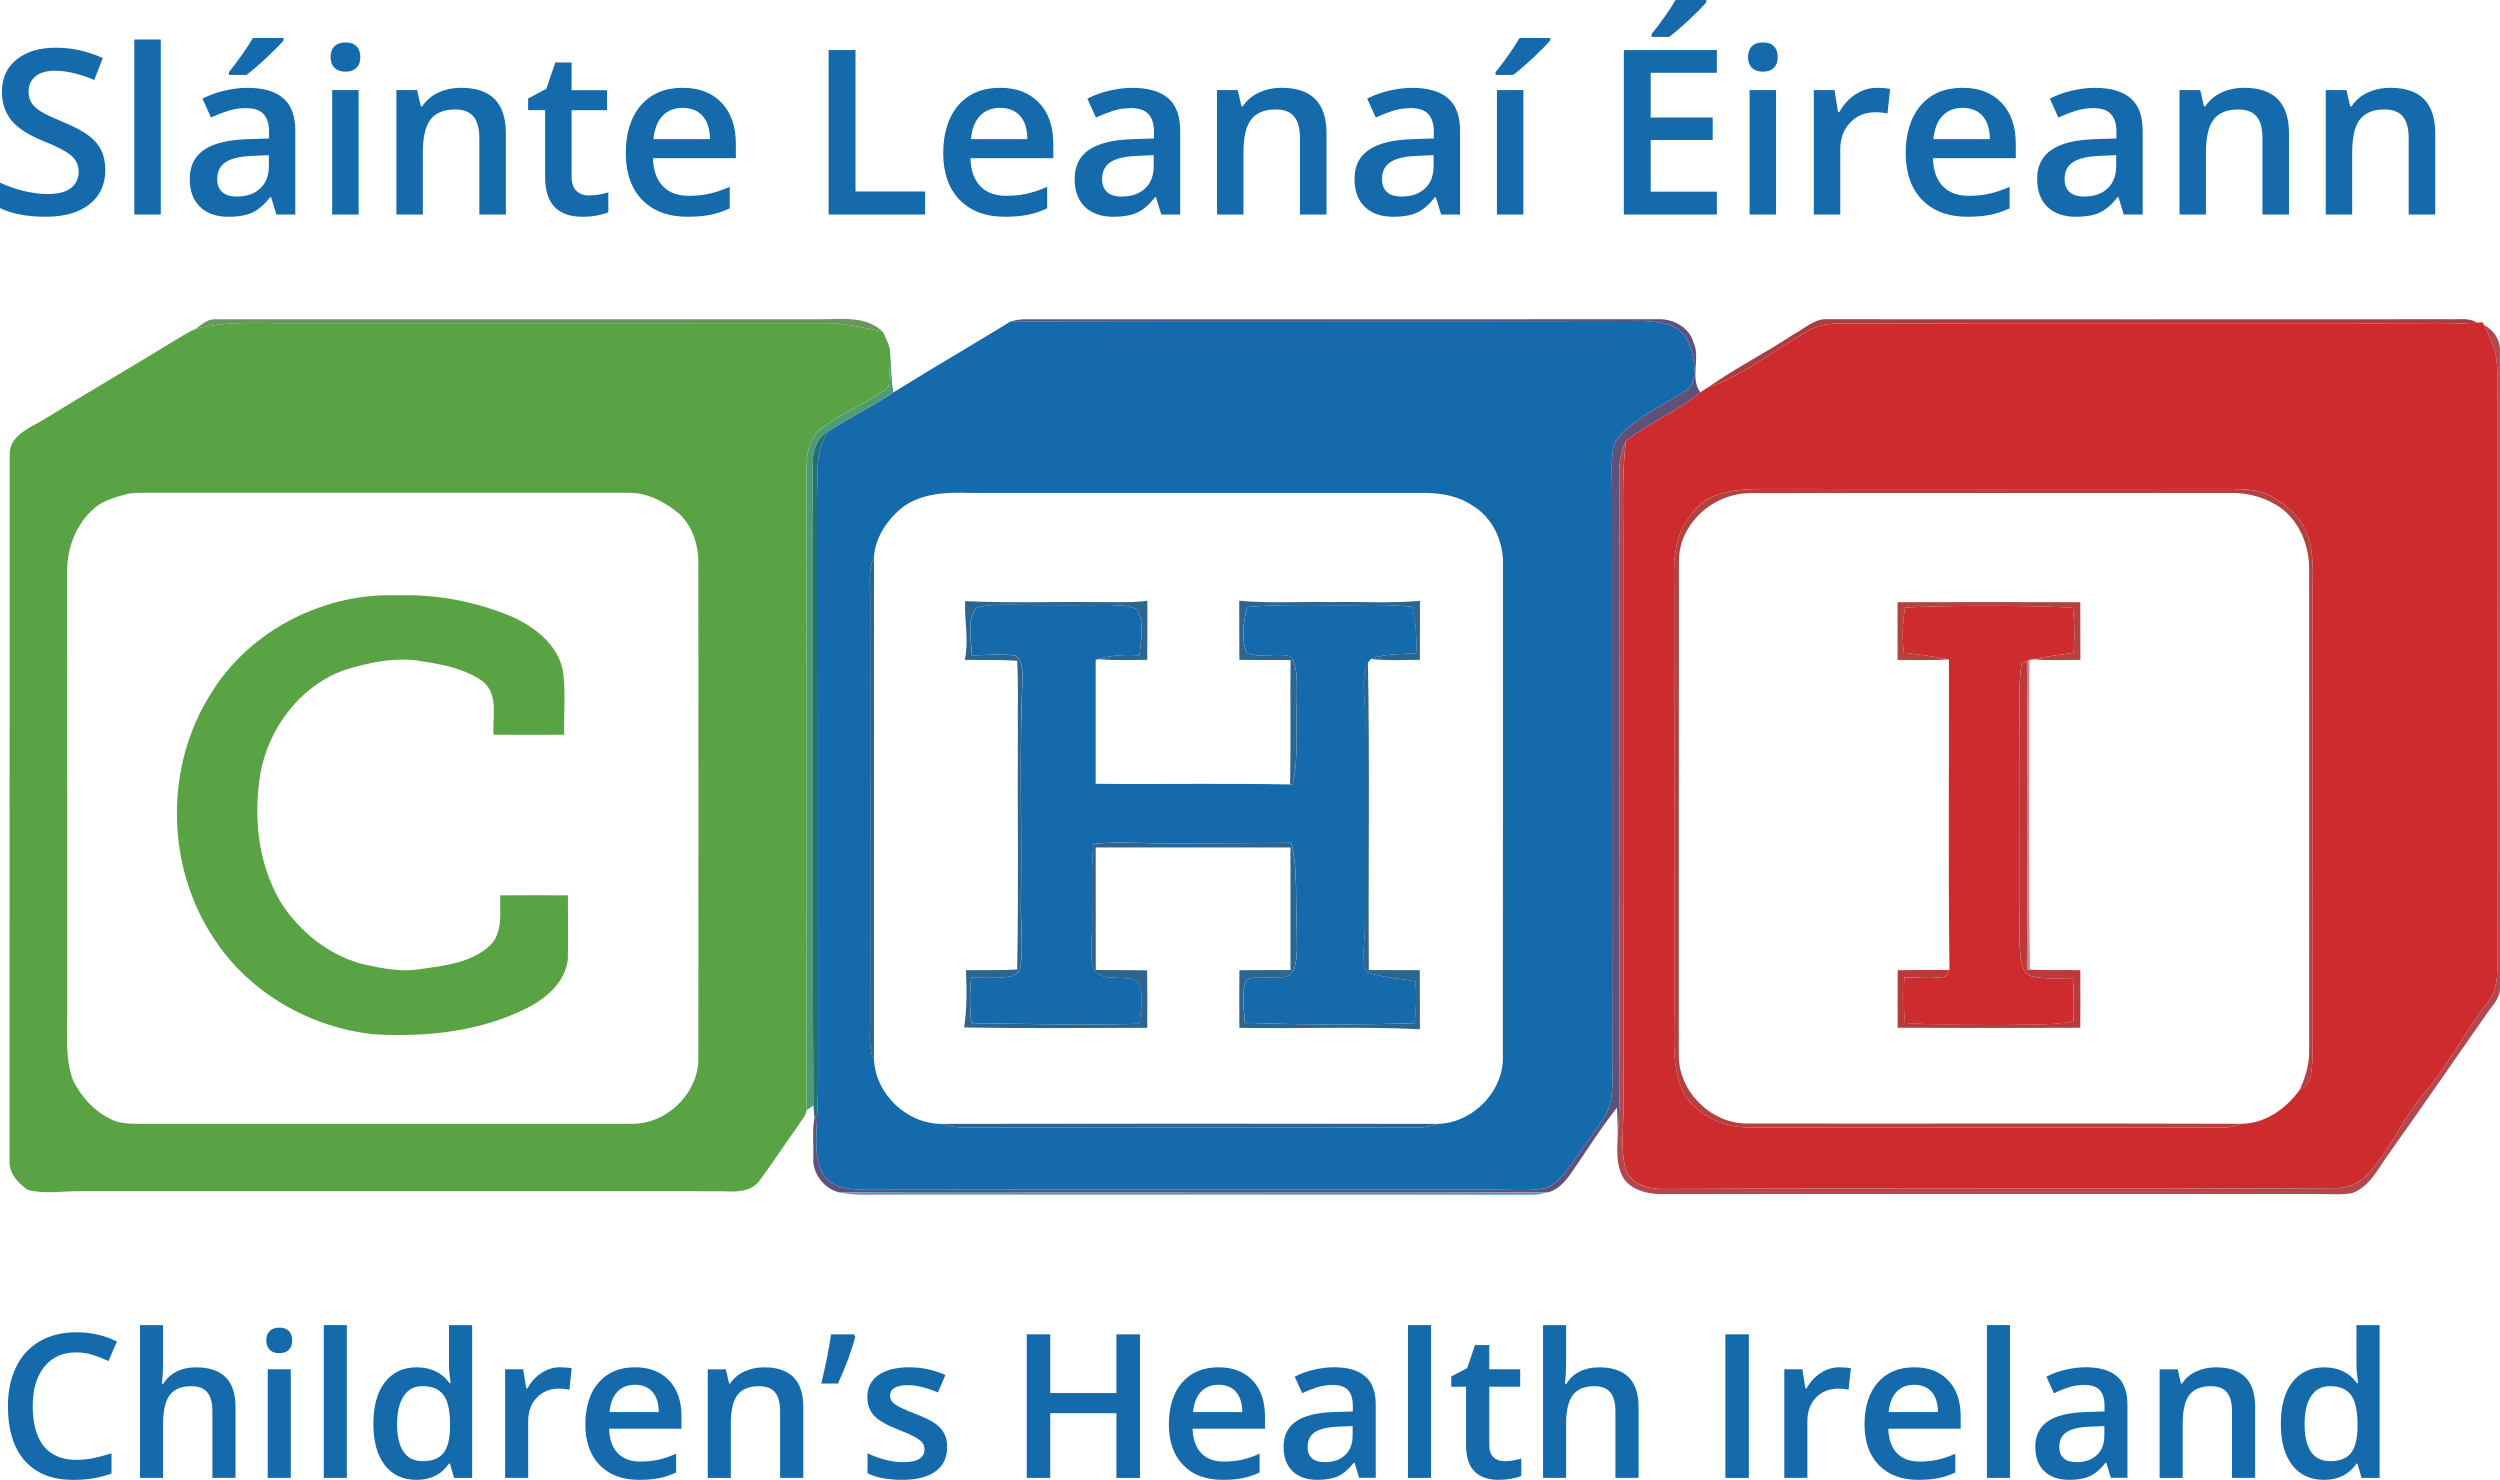 <svg xmlns="http://www.w3.org/2000/svg" id="Layer_2" data-name="Layer 2" viewBox="0 0 731.7 433.13"><defs><style> .cls-1 { fill: #2c6590; } .cls-2 { fill: #6894b1; } .cls-3 { fill: #a83e42; } .cls-4 { fill: #156aab; } .cls-5 { fill: #207077; } .cls-6 { fill: #b4413e; } .cls-7 { fill: #59a344; } .cls-8 { fill: #b44040; } .cls-9 { fill: #e07877; } .cls-10 { fill: #60517a; } .cls-11 { fill: #b4474d; } .cls-12 { fill: #b93a3b; } .cls-13 { fill: #4f9c72; } .cls-14 { fill: #68975b; } .cls-15 { fill: #ce2b2e; } </style></defs><g id="Layer_1-2" data-name="Layer 1"><path class="cls-4" d="M22.27,395.82c-3.95,0-7.05,1.4-9.31,4.2-2.26,2.8-3.39,6.66-3.39,11.58s1.09,9.05,3.26,11.7c2.17,2.64,5.32,3.97,9.44,3.97,1.78,0,3.51-.18,5.17-.53s3.4-.81,5.2-1.37v5.89c-3.3,1.25-7.03,1.87-11.21,1.87-6.15,0-10.87-1.86-14.17-5.59-3.3-3.73-4.94-9.06-4.94-15.99,0-4.37.8-8.19,2.4-11.47,1.6-3.28,3.91-5.79,6.94-7.53s6.58-2.62,10.66-2.62c4.29,0,8.26.9,11.9,2.7l-2.47,5.72c-1.42-.67-2.92-1.26-4.5-1.77-1.58-.51-3.24-.76-4.99-.76h.01Z"></path><path class="cls-4" d="M68.94,432.55h-6.78v-19.54c0-2.45-.49-4.28-1.48-5.49-.99-1.21-2.55-1.81-4.7-1.81-2.84,0-4.92.85-6.25,2.54-1.33,1.7-2,4.54-2,8.52v15.78h-6.75v-44.72h6.75v11.35c0,1.82-.12,3.77-.35,5.83h.43c.92-1.53,2.2-2.72,3.84-3.56s3.55-1.26,5.73-1.26c7.7,0,11.55,3.88,11.55,11.64v20.72h0Z"></path><path class="cls-4" d="M77.94,392.34c0-1.21.33-2.14.99-2.79.66-.65,1.6-.98,2.83-.98s2.11.33,2.77.98c.66.65.99,1.58.99,2.79s-.33,2.06-.99,2.72-1.59.99-2.77.99-2.17-.33-2.83-.99-.99-1.57-.99-2.72ZM85.1,432.55h-6.75v-31.79h6.75v31.79Z"></path><path class="cls-4" d="M101.51,432.55h-6.75v-44.72h6.75v44.72Z"></path><path class="cls-4" d="M121.89,433.12c-3.97,0-7.06-1.44-9.28-4.31s-3.33-6.91-3.33-12.1,1.13-9.27,3.38-12.17,5.37-4.35,9.36-4.35,7.36,1.54,9.54,4.63h.34c-.33-2.28-.49-4.08-.49-5.4v-11.58h6.78v44.72h-5.29l-1.18-4.17h-.32c-2.17,3.16-5.34,4.74-9.51,4.74h0ZM123.7,427.66c2.78,0,4.8-.78,6.06-2.34,1.26-1.56,1.92-4.1,1.95-7.6v-.95c0-4-.65-6.85-1.95-8.54s-3.34-2.53-6.12-2.53c-2.38,0-4.21.96-5.49,2.89-1.28,1.93-1.93,4.67-1.93,8.23s.62,6.21,1.87,8.06,3.11,2.77,5.6,2.77h0Z"></path><path class="cls-4" d="M163.96,400.18c1.36,0,2.48.1,3.36.29l-.66,6.29c-.96-.23-1.95-.34-2.99-.34-2.7,0-4.89.88-6.57,2.64-1.68,1.76-2.51,4.05-2.51,6.87v16.61h-6.75v-31.79h5.29l.89,5.6h.34c1.05-1.9,2.43-3.4,4.12-4.51s3.52-1.67,5.48-1.67h0Z"></path><path class="cls-4" d="M187.1,433.12c-4.94,0-8.81-1.44-11.6-4.33-2.79-2.88-4.18-6.85-4.18-11.91s1.29-9.27,3.88-12.24c2.59-2.97,6.14-4.46,10.66-4.46,4.2,0,7.51,1.27,9.94,3.82,2.43,2.55,3.65,6.05,3.65,10.52v3.65h-21.18c.1,3.09.93,5.46,2.5,7.11,1.57,1.66,3.78,2.49,6.64,2.49,1.88,0,3.63-.18,5.25-.53s3.36-.94,5.22-1.77v5.49c-1.65.79-3.31,1.34-5,1.67-1.69.33-3.61.49-5.78.49h0ZM185.86,405.3c-2.15,0-3.87.68-5.16,2.04s-2.06,3.34-2.31,5.95h14.43c-.04-2.62-.67-4.61-1.9-5.96s-2.91-2.03-5.06-2.03h0Z"></path><path class="cls-4" d="M235.1,432.55h-6.78v-19.54c0-2.45-.49-4.28-1.48-5.49-.99-1.21-2.55-1.81-4.7-1.81-2.85,0-4.94.84-6.27,2.53-1.32,1.69-1.98,4.51-1.98,8.48v15.84h-6.75v-31.79h5.29l.95,4.17h.35c.96-1.51,2.32-2.68,4.08-3.51,1.76-.82,3.72-1.24,5.86-1.24,7.63,0,11.44,3.88,11.44,11.64v20.72h-.01Z"></path><path class="cls-4" d="M249.9,390.53l.43.63c-1.02,4-2.7,8.59-5.06,13.77h-4.89c1.32-5.54,2.28-10.34,2.87-14.4h6.65Z"></path><path class="cls-4" d="M277.21,423.49c0,3.1-1.13,5.49-3.39,7.14-2.26,1.66-5.5,2.49-9.71,2.49s-7.64-.64-10.2-1.93v-5.83c3.74,1.72,7.21,2.59,10.43,2.59,4.16,0,6.24-1.25,6.24-3.77,0-.8-.23-1.47-.69-2.01s-1.22-1.09-2.27-1.67c-1.05-.57-2.52-1.23-4.4-1.95-3.66-1.42-6.14-2.84-7.43-4.25s-1.94-3.26-1.94-5.52c0-2.72,1.1-4.83,3.29-6.34,2.19-1.5,5.18-2.26,8.95-2.26s7.27.76,10.61,2.27l-2.18,5.09c-3.43-1.42-6.31-2.13-8.65-2.13-3.56,0-5.35,1.02-5.35,3.05,0,1,.46,1.84,1.39,2.53.93.69,2.96,1.64,6.08,2.85,2.62,1.02,4.53,1.95,5.72,2.79s2.07,1.82,2.64,2.92c.58,1.1.86,2.42.86,3.95h0Z"></path><path class="cls-4" d="M333.65,432.55h-6.9v-18.94h-19.37v18.94h-6.87v-42.02h6.87v17.19h19.37v-17.19h6.9v42.02Z"></path><path class="cls-4" d="M357.88,433.12c-4.94,0-8.81-1.44-11.6-4.33-2.79-2.88-4.18-6.85-4.18-11.91s1.29-9.27,3.88-12.24,6.14-4.46,10.66-4.46c4.2,0,7.51,1.27,9.94,3.82,2.43,2.55,3.65,6.05,3.65,10.52v3.65h-21.18c.1,3.09.93,5.46,2.5,7.11,1.57,1.66,3.78,2.49,6.64,2.49,1.88,0,3.63-.18,5.25-.53s3.36-.94,5.22-1.77v5.49c-1.65.79-3.32,1.34-5,1.67-1.69.33-3.61.49-5.78.49h0ZM356.65,405.3c-2.15,0-3.87.68-5.16,2.04s-2.06,3.34-2.31,5.95h14.43c-.04-2.62-.67-4.61-1.9-5.96-1.23-1.35-2.91-2.03-5.06-2.03h0Z"></path><path class="cls-4" d="M397.81,432.55l-1.35-4.43h-.23c-1.53,1.94-3.08,3.25-4.63,3.95s-3.54,1.05-5.98,1.05c-3.12,0-5.56-.84-7.31-2.53s-2.63-4.07-2.63-7.16c0-3.28,1.22-5.75,3.65-7.42s6.14-2.58,11.12-2.73l5.49-.17v-1.7c0-2.03-.47-3.55-1.42-4.56s-2.42-1.51-4.41-1.51c-1.63,0-3.19.24-4.68.72s-2.93,1.04-4.31,1.7l-2.18-4.83c1.72-.9,3.61-1.59,5.66-2.06,2.05-.47,3.98-.7,5.81-.7,4.04,0,7.09.88,9.15,2.64s3.09,4.53,3.09,8.31v21.41h-4.83v.02ZM387.75,427.95c2.45,0,4.42-.68,5.91-2.05s2.23-3.29,2.23-5.76v-2.76l-4.08.17c-3.18.11-5.5.65-6.94,1.59s-2.17,2.4-2.17,4.35c0,1.42.42,2.51,1.26,3.29s2.11,1.16,3.79,1.16h0Z"></path><path class="cls-4" d="M418.82,432.55h-6.75v-44.72h6.75v44.72Z"></path><path class="cls-4" d="M440.31,427.66c1.65,0,3.3-.26,4.94-.78v5.09c-.75.33-1.71.6-2.89.82-1.18.22-2.4.33-3.67.33-6.4,0-9.6-3.37-9.6-10.12v-17.13h-4.34v-2.99l4.66-2.47,2.3-6.73h4.17v7.07h9.05v5.12h-9.05v17.01c0,1.63.41,2.83,1.22,3.61s1.88,1.16,3.2,1.16h.01Z"></path><path class="cls-4" d="M479.58,432.55h-6.78v-19.54c0-2.45-.49-4.28-1.48-5.49-.99-1.21-2.55-1.81-4.7-1.81-2.84,0-4.92.85-6.25,2.54-1.33,1.7-2,4.54-2,8.52v15.78h-6.75v-44.72h6.75v11.35c0,1.82-.12,3.77-.34,5.83h.43c.92-1.53,2.2-2.72,3.84-3.56,1.64-.84,3.55-1.26,5.73-1.26,7.7,0,11.55,3.88,11.55,11.64v20.72h0Z"></path><path class="cls-4" d="M504.98,432.55v-42.02h6.87v42.02h-6.87Z"></path><path class="cls-4" d="M538.35,400.18c1.36,0,2.48.1,3.36.29l-.66,6.29c-.96-.23-1.95-.34-2.99-.34-2.7,0-4.89.88-6.57,2.64s-2.51,4.05-2.51,6.87v16.61h-6.75v-31.79h5.29l.89,5.6h.34c1.05-1.9,2.43-3.4,4.12-4.51,1.7-1.11,3.52-1.67,5.48-1.67h0Z"></path><path class="cls-4" d="M561.49,433.12c-4.94,0-8.81-1.44-11.6-4.33s-4.18-6.85-4.18-11.91,1.29-9.27,3.88-12.24,6.14-4.46,10.66-4.46c4.2,0,7.51,1.27,9.95,3.82,2.43,2.55,3.65,6.05,3.65,10.52v3.65h-21.18c.1,3.09.93,5.46,2.5,7.11s3.78,2.49,6.64,2.49c1.88,0,3.63-.18,5.25-.53s3.36-.94,5.22-1.77v5.49c-1.65.79-3.32,1.34-5,1.67-1.69.33-3.61.49-5.78.49h-.01ZM560.25,405.3c-2.15,0-3.87.68-5.16,2.04-1.29,1.36-2.06,3.34-2.31,5.95h14.43c-.04-2.62-.67-4.61-1.9-5.96s-2.91-2.03-5.06-2.03h0Z"></path><path class="cls-4" d="M588.28,432.55h-6.75v-44.72h6.75v44.72Z"></path><path class="cls-4" d="M617.82,432.55l-1.35-4.43h-.23c-1.53,1.94-3.08,3.25-4.63,3.95s-3.54,1.05-5.98,1.05c-3.12,0-5.56-.84-7.31-2.53s-2.63-4.07-2.63-7.16c0-3.28,1.22-5.75,3.65-7.42,2.43-1.67,6.14-2.58,11.12-2.73l5.49-.17v-1.7c0-2.03-.47-3.55-1.42-4.56s-2.42-1.51-4.41-1.51c-1.63,0-3.19.24-4.68.72s-2.93,1.04-4.31,1.7l-2.18-4.83c1.72-.9,3.61-1.59,5.66-2.06s3.98-.7,5.81-.7c4.04,0,7.09.88,9.15,2.64s3.09,4.53,3.09,8.31v21.41h-4.83v.02ZM607.76,427.95c2.45,0,4.42-.68,5.91-2.05s2.23-3.29,2.23-5.76v-2.76l-4.08.17c-3.18.11-5.5.65-6.94,1.59s-2.17,2.4-2.17,4.35c0,1.42.42,2.51,1.26,3.29s2.11,1.16,3.79,1.16h0Z"></path><path class="cls-4" d="M660.04,432.55h-6.78v-19.54c0-2.45-.49-4.28-1.48-5.49s-2.55-1.81-4.7-1.81c-2.86,0-4.94.84-6.27,2.53-1.32,1.69-1.98,4.51-1.98,8.48v15.84h-6.75v-31.79h5.29l.95,4.17h.34c.96-1.51,2.32-2.68,4.08-3.51,1.76-.82,3.72-1.24,5.86-1.24,7.63,0,11.44,3.88,11.44,11.64v20.72h0Z"></path><path class="cls-4" d="M680.16,433.12c-3.97,0-7.06-1.44-9.28-4.31s-3.33-6.91-3.33-12.1,1.12-9.27,3.38-12.17,5.37-4.35,9.36-4.35,7.36,1.54,9.54,4.63h.35c-.33-2.28-.49-4.08-.49-5.4v-11.58h6.78v44.72h-5.29l-1.18-4.17h-.32c-2.17,3.16-5.34,4.74-9.51,4.74h0ZM681.98,427.66c2.78,0,4.8-.78,6.06-2.34s1.92-4.1,1.95-7.6v-.95c0-4-.65-6.85-1.95-8.54s-3.34-2.53-6.12-2.53c-2.38,0-4.21.96-5.49,2.89-1.28,1.93-1.93,4.67-1.93,8.23s.62,6.21,1.87,8.06,3.11,2.77,5.61,2.77h0Z"></path><path class="cls-14" d="M57.35,96.23c1.78-1.44,3.74-3.06,6.19-2.79,58.51.02,117.02,0,175.54,0,6.58.13,14.03-1.33,19.31,3.65-5.37-1.11-10.76-2.47-16.27-2.52-53.53.05-107.06.02-160.59.02-8.08-.13-16.27-.38-24.18,1.64Z"></path><path class="cls-10" d="M295.82,94.06c1.31-.35,2.65-.61,4.02-.62,61.87,0,123.74.04,185.61-.02,4.3-.1,8.88,2.36,10.17,6.67,2.2,4.63-1.12,10.58,2.04,14.72-6.64,5.68-14.98,8.81-21.79,14.27-1.22,2.55-1.89,5.34-1.92,8.18.12,53.21.03,106.4.06,159.61-.2,11.73.5,23.47-.51,35.18-.1-2.63-.11-5.25-.23-7.88-4.98,6.26-9.17,13.1-13.75,19.65-1.71,2.29-3.81,4.7-6.77,5.19-54.93-.29-109.88-.04-164.81-.13-14.05.05-28.1-.1-42.14.14-4.51-.94-8.13-5.57-7.75-10.21.13-3.88-.38-7.83.34-11.65l.76-.81c-.05,5.79-1.2,12.11,1.82,17.39,2.48,4.04,7.78,4.33,12.03,4.49,61.16-.11,122.34-.02,183.51-.05,5.24-.1,10.59.6,15.77-.45,3.8-1.27,6.05-4.9,8.35-7.94,2.77-4.15,5.78-8.14,8.57-12.28,3.57-5.18,2.55-11.77,2.67-17.68-.11-54.84,0-109.69-.06-164.53.03-4.56-.38-9.15.26-13.68.53-3.65,3.77-5.94,6.46-8.04,4.62-3.58,10.01-5.92,14.81-9.19,3.02-1.85,2.66-5.87,2.36-8.91-.61-3.99-2.33-8.56-6.42-10.11-5.39-1.97-11.25-1.32-16.87-1.4-58.86.11-117.73-.06-176.59.09h0Z"></path><path class="cls-3" d="M524.74,97.99c3.34-1.74,6.36-4.91,10.42-4.56,60.52.03,121.03.04,181.55,0,2.74.14,5.8-.56,8.28.99-9.06.7-18.15.23-27.22.32-53.21-.04-106.41.1-159.62-.07-2.98.04-5.99.53-8.62,1.99-9.9,5.44-18.7,13.03-29.53,16.65,7.92-5.6,16.65-9.95,24.74-15.33h0Z"></path><path class="cls-7" d="M57.35,96.23c7.91-2.01,16.1-1.76,24.18-1.64,53.53,0,107.06.03,160.59-.02,5.51.05,10.9,1.42,16.27,2.52.88,2.03,2.13,4.04,2.14,6.34,0,3.26-.24,6.51-.43,9.77-6.17,4.84-13.73,7.47-19.84,12.34-3.63,2.73-4.21,7.5-4.21,11.73.08,62.54.07,125.09,0,187.63-.12,1.74-1.57,3.01-2.39,4.47-3.91,5.41-7.54,11.02-11.49,16.38-3.24,3.93-8.55,2.8-13,2.9-61.82-.03-123.65.02-185.46-.02-5.18-.08-10.42.96-15.53-.36-2.82-1.92-5.62-4.84-5.38-8.52.06-68.82-.03-137.66.04-206.48-.28-5.56,5.53-7.93,9.56-10.23,13-7.99,26.16-15.72,39.2-23.65,1.88-1.11,3.72-2.35,5.75-3.18v.02ZM37,144.63c-2.74.73-5.51,1.55-7.97,3.01-6.19,4.36-9.46,12.11-9.37,19.56.04,43.22,0,86.44.02,129.67.04,6.44-.62,13.11,1.68,19.28,2.38,4.95,6.38,9.22,11.39,11.57,3.42,1.55,7.25,1.14,10.9,1.2,47.21-.02,94.43,0,141.63,0,10.37-.08,19.72-9.64,19.11-20.07.04-47.86.04-95.73,0-143.59.17-5.33-1.54-10.98-5.43-14.75-4.11-3.43-9.17-6.28-14.67-6.27-47.89.02-95.79,0-143.68,0-1.22,0-2.41.13-3.6.39h-.01Z"></path><path class="cls-7" d="M62.01,202.55c11.34-18.24,33.09-29.16,54.42-28.3,11.22-.39,22.51,1.76,32.88,6.02,7.01,3.04,14.06,8.31,15.48,16.3.83,6.11.16,12.31.36,18.47-6.91.04-13.82.04-20.72,0-.36-5.26,1.62-11.94-3.25-15.7-5.03-3.55-11.31-4.81-17.29-5.73-7.84-1.48-15.84.21-23.32,2.58-12.96,4.78-22.14,17.15-24.43,30.58-2.01,12.68-.58,26.27,6.11,37.45,5.68,8.77,14.48,15.76,24.76,18.17,5.26,1.09,10.69,2.17,16.06,1.23,6.99-1,14.75-1.78,20.19-6.78,4.1-3.75,2.99-9.82,3.15-14.79,6.6-.04,13.2-.06,19.81,0-.04,6.27.16,12.55-.03,18.83-.77,6.27-5.82,10.89-11.12,13.73-13.95,7.31-30.09,8.97-45.61,8.11-18.6-1.96-36.45-12.1-46.73-27.86-14.28-21.21-14.66-50.81-.73-72.29v-.02Z"></path><path class="cls-4" d="M261.49,114.85c11.35-7.08,22.94-13.77,34.33-20.79,58.86-.15,117.73.02,176.59-.09,5.62.08,11.48-.58,16.87,1.4,4.09,1.56,5.81,6.12,6.42,10.11.3,3.04.66,7.06-2.36,8.91-4.8,3.27-10.19,5.61-14.81,9.19-2.69,2.09-5.93,4.39-6.46,8.04-.64,4.53-.23,9.12-.26,13.68.07,54.84-.05,109.69.06,164.53-.12,5.91.9,12.5-2.67,17.68-2.78,4.15-5.79,8.14-8.57,12.28-2.29,3.04-4.55,6.67-8.35,7.94-5.19,1.05-10.53.35-15.77.45-61.17.03-122.35-.06-183.51.05-4.25-.16-9.54-.45-12.03-4.49-3.02-5.28-1.87-11.6-1.82-17.39.42-6.83.26-13.67.29-20.51-.03-53.18.02-106.37-.03-159.54.07-6.81-1.27-14.51,3.33-20.26,6.14-3.9,12.67-7.16,18.75-11.19h0ZM264.73,148.03c-4.68,3.58-8.52,8.91-8.92,14.92-1.91,4.18-1.01,8.84-1.13,13.27,0,40.54.03,81.1,0,121.65.11,4.09-.73,8.44,1.12,12.27.48,10.18,9.74,18.88,19.9,18.8,1.71.48,3.44.96,5.23,1.04,44.9-.04,89.81-.07,134.71.02,1.78-.06,3.52-.56,5.23-1.06,10.27-.28,19.47-9.73,18.98-20.1.06-47.86.02-95.73.03-143.59.23-6.79-3.04-13.86-9.02-17.33-3.86-2.65-8.62-3.54-13.21-3.64-44.56,0-89.11.02-133.67,0-6.55-.23-13.6-.03-19.23,3.75h-.02Z"></path><path class="cls-4" d="M285.63,177.92c3.65-1.1,7.53-.88,11.3-.91,8.97.17,17.95.11,26.92.06,2.97.13,6.15-.12,8.9,1.23,2.39,4.08,1.08,9.04.75,13.48-4.04-.16-8.15-.14-12.04,1.14l-.78.21v36.27c18.97.21,37.95-.19,56.93.2h.76c1.8-8.37.86-16.98,1.22-25.47-.11-4.02.47-8.51-1.85-12.05-4.21-1.09-8.76.66-12.82-.97-1.82-4.3-.9-9.06.04-13.45,11.21-1,22.46-.36,33.68-.56,4.9-.12,9.8.05,14.69.46,1.03,4.47,1.4,9.06,1.17,13.64-4.44.31-9.04.02-13.27,1.66-.2.26-.62.78-.83,1.05-2.32,5.12-.66,10.83-.84,16.22-.08,20.27.07,40.55-.07,60.84.13,4.47-1.25,9.24.48,13.52,4.59,1.68,9.57,1.79,14.34,2.76.27,4.07.22,8.16-.31,12.21-16.52.51-33.09.49-49.61-.12-.27-3.87-1.04-7.9.1-11.7,1.08-2.18,3.99-1.27,5.94-1.5,2.74-.17,6.69.81,8.22-2.21,1.38-3.83.88-8.02.9-12.01-.44-8.43.41-16.96-1.58-25.25-11.06.02-22.12.22-33.17.14-8.25.26-16.51-.7-24.74.17-1.01,9.64.04,19.32-.6,28.98.07,2.94-.54,6.4,1.44,8.87,3.45,2.38,8.11.57,11.82,2.19,2.55,3.67,1.02,8.5.84,12.62-16.4.46-32.83.02-49.23-.19-.52-4.43-.54-8.9-.06-13.33,3.62,0,7.27.29,10.88-.24,1.73-.16,3.41-1.38,3.56-3.21.89-6.53-.12-13.15.12-19.72.27-21.68-.49-43.37.47-65.02-.05-2.13-.21-4.65-2.06-6.03-4.22-.67-8.52-.11-12.76-.1-.23-4.58-1.55-9.81,1.19-13.89h-.04Z"></path><path class="cls-15" d="M529.53,96.66c2.62-1.47,5.63-1.95,8.62-1.99,53.21.17,106.41.03,159.62.07,9.07-.09,18.16.38,27.22-.32.4-.03,1.19-.08,1.59-.1l.35.72c1.59,3.32,3.32,6.68,3.75,10.39.6,5.29.16,10.63.21,15.94v156.54c-.05,5.19.77,11.06-2.77,15.39-6.77,8.68-11.65,18.67-18.86,27.02-6.19,7.32-9.88,16.45-16.44,23.49-2.5,2.8-6.23,4.1-9.93,3.92-65.18.41-130.38-.03-195.56.25-4.44.17-9.74-1.1-11.46-5.71-1.74-5.99-.6-12.34-.74-18.49-.08-54.17-.03-108.35-.04-162.52.1-10.73-.5-21.49.78-32.18,6.81-5.45,15.15-8.59,21.79-14.27.59-.38,1.75-1.12,2.34-1.5,10.83-3.62,19.62-11.21,29.53-16.65h0ZM495.29,150.24c-5.46,5.95-5.51,14.4-5.3,21.99.08,41.55,0,83.09.03,124.64,0,7.84-.75,16.19,2.91,23.42,3.94,6.06,11.19,9.6,18.35,9.68,46.56.04,93.12-.09,139.68.06,1.79-.05,3.52-.6,5.23-1.12,6.85-.12,12.89-4.42,16.79-9.81,1.11-.9,2.68-1.57,3.05-3.09,1.18-4.63.66-9.45.74-14.17.05-41.88,0-83.75.03-125.63-.07-6.26.71-12.69-1.1-18.79-1.61-5.43-6.06-9.44-10.85-12.15-3.61-2.1-7.92-2.08-11.96-2.17-46.21.07-92.42.04-138.62,0-6.81.2-14.8.97-18.99,7.12v.02Z"></path><path class="cls-15" d="M557.57,177.79c16.35-.67,32.76-.64,49.11.04.49,4.39.57,8.82.22,13.23-4.07.56-8.14,1.08-12.16,1.91l-.78.19-.74.31c-.38.17-1.13.5-1.5.66-.47,2.63-.62,5.31-.65,7.99.16,20.28.04,40.56.08,60.85.07,5.91-.44,11.86.29,17.75.26,2.09,1.12,4.71,3.51,5.13,3.86.8,7.83.39,11.75.44.25,4.19.3,8.4.19,12.59-7.85,1.61-15.86.72-23.8.83-8.53,0-17.07.34-25.59-.3-.34-4.45-.38-8.91-.14-13.36,3.72.06,7.48.46,11.19-.06,1.19,0,1.59-1.23,2.02-2.1-.38-30.29-.09-60.59-.15-90.88-4.39-.87-8.8-1.48-13.24-1.97-.48-4.41-.34-8.85.38-13.23v-.02Z"></path><path class="cls-11" d="M726.92,95.04c2.71,1.43,4.83,4.17,4.75,7.34,0,62.18-.03,124.37.02,186.56.2,3.2-2.37,5.5-4.01,7.95-9.72,13.88-19.3,27.86-29.14,41.67-2.79,3.99-5.27,8.93-10.16,10.67-3.49.56-7.05.17-10.56.25h-192.45c-3.75-.17-7.92-1.32-10.15-4.56-2.34-3.87-1.92-8.56-1.73-12.86,1.01-11.71.31-23.45.51-35.18-.03-53.21.06-106.4-.06-159.61.03-2.83.71-5.62,1.92-8.18-1.28,10.69-.68,21.45-.78,32.18,0,54.17-.04,108.35.04,162.52.14,6.14-1.01,12.49.74,18.49,1.72,4.62,7.02,5.88,11.46,5.71,65.18-.28,130.38.16,195.56-.25,3.7.18,7.43-1.12,9.93-3.92,6.56-7.04,10.25-16.17,16.44-23.49,7.21-8.36,12.09-18.35,18.86-27.02,3.54-4.33,2.72-10.2,2.77-15.39-.02-52.18,0-104.36,0-156.54-.05-5.31.39-10.65-.21-15.94-.43-3.71-2.16-7.07-3.75-10.39h0Z"></path><path class="cls-13" d="M260.54,103.44c.32,3.8.23,7.64.95,11.41-6.07,4.03-12.6,7.29-18.75,11.19-4.2,2.16-5.09,6.94-4.88,11.26.23,62.08-.15,124.18.21,186.27-.51.34-1.52,1.02-2.02,1.36.08-62.54.09-125.09,0-187.63,0-4.23.58-8.99,4.21-11.73,6.11-4.88,13.67-7.51,19.84-12.34.19-3.26.42-6.51.43-9.77v-.02Z"></path><path class="cls-5" d="M237.86,137.3c-.21-4.32.68-9.09,4.88-11.26-4.6,5.75-3.26,13.45-3.33,20.26.05,53.18,0,106.37.03,159.54-.03,6.84.13,13.68-.29,20.51l-.76.81c-.08-.9-.24-2.7-.32-3.6-.36-62.08.02-124.18-.21-186.27h0Z"></path><path class="cls-8" d="M495.29,150.24c4.19-6.15,12.18-6.92,18.99-7.12,46.21.03,92.42.06,138.62,0,4.04.09,8.35.07,11.96,2.17,4.79,2.7,9.24,6.71,10.85,12.15,1.8,6.09,1.03,12.52,1.1,18.79-.03,41.88.02,83.75-.03,125.63-.08,4.72.44,9.54-.74,14.17-.37,1.53-1.94,2.19-3.05,3.09,1.64-3.51,2.86-7.31,2.85-11.22v-141.71c-.05-6.43-2.69-13.08-7.79-17.16-4.31-3.22-9.72-4.86-15.09-4.74-46.9.05-93.78-.06-140.67.05-10.74-.03-20.95,8.86-20.9,19.89-.08,48.22,0,96.43-.04,144.66-.07,10.53,9.38,19.94,19.9,19.94,48.31.08,96.62-.08,144.93.08-1.72.52-3.44,1.07-5.23,1.12-46.56-.15-93.12-.02-139.68-.06-7.16-.08-14.41-3.62-18.35-9.68-3.66-7.23-2.91-15.59-2.91-23.42-.02-41.55.05-83.09-.03-124.64-.21-7.59-.16-16.03,5.3-21.99h.01Z"></path><path class="cls-1" d="M254.68,176.22c.12-4.43-.79-9.09,1.13-13.27-.03,49.07,0,98.13-.02,147.2-1.84-3.84-1.01-8.19-1.12-12.27.04-40.55.02-81.11,0-121.65h0Z"></path><path class="cls-1" d="M282.47,175.94c13.11.62,26.25.12,39.38.28,4.66-.04,9.33.23,13.97-.38-.03,5.75.02,11.52-.04,17.28-4.77.05-9.55.22-14.31-.2,3.89-1.28,8-1.3,12.04-1.14.33-4.44,1.65-9.4-.75-13.48-2.75-1.35-5.93-1.1-8.9-1.23-8.97.05-17.95.11-26.92-.06-3.77.03-7.65-.19-11.3.91-2.73,4.08-1.42,9.31-1.19,13.89,4.25,0,8.55-.57,12.76.1,1.85,1.39,2.01,3.9,2.06,6.03-.96,21.66-.2,43.35-.47,65.02-.24,6.57.77,13.19-.12,19.72-.15,1.83-1.83,3.05-3.56,3.21-3.61.53-7.26.23-10.88.24-.48,4.43-.46,8.9.06,13.33,16.4.21,32.83.65,49.23.19.18-4.13,1.72-8.95-.84-12.62-3.71-1.63-8.37.19-11.82-2.19-1.97-2.47-1.37-5.93-1.44-8.87.64-9.65-.41-19.33.6-28.98,8.23-.87,16.49.09,24.74-.17,11.06.08,22.12-.12,33.17-.14,1.98,8.29,1.14,16.82,1.58,25.25-.02,3.99.48,8.18-.9,12.01-1.53,3.02-5.47,2.04-8.22,2.21-1.95.23-4.87-.69-5.94,1.5-1.14,3.8-.37,7.83-.1,11.7,16.52.61,33.09.63,49.61.12.53-4.06.58-8.15.31-12.21-4.77-.97-9.75-1.09-14.34-2.76-1.73-4.28-.35-9.05-.48-13.52.14-20.28,0-40.56.07-60.84.18-5.39-1.49-11.11.84-16.22.56,29.98.07,60,.25,89.99,4.97.04,9.94,0,14.92.04.07,5.76,0,11.52.04,17.28-17.59-.85-35.24-.08-52.84-.4-.03-5.62-.06-11.25.02-16.87,4.98-.07,9.95,0,14.94-.05,0-11.96.02-23.91,0-35.88-19.01-.02-38-.02-57.01,0-.02,11.96.03,23.91.02,35.87,5.01.05,10.02,0,15.04.09.08,5.61.07,11.22.03,16.83-17.87.02-35.74.22-53.59-.1.83-5.56.78-11.16.52-16.75,5-.11,10,.1,15-.24.45-23.19.07-46.41.2-69.61-.08-6.91.19-13.84-.2-20.74-5.11-.33-10.22-.14-15.33-.26,1.22-5.68-.11-11.44.08-17.17h.01Z"></path><path class="cls-1" d="M362.72,175.82c8.94.85,17.96.19,26.93.4,8.64-.19,17.31.43,25.94-.38-.03,5.76.03,11.52-.03,17.28-4.79.03-9.58.29-14.35-.26,4.23-1.64,8.83-1.35,13.27-1.66.23-4.58-.14-9.17-1.17-13.64-4.89-.41-9.79-.58-14.69-.46-11.23.2-22.48-.44-33.68.56-.94,4.39-1.86,9.15-.04,13.45,4.06,1.63,8.62-.12,12.82.97,2.32,3.54,1.74,8.03,1.85,12.05-.36,8.49.59,17.1-1.22,25.47h-.76c.23-12.14,0-24.28.14-36.42-5-.02-9.99.02-14.99-.05-.07-5.76,0-11.54-.04-17.31h.02Z"></path><path class="cls-1" d="M275.69,328.94c48.39-.1,96.78-.09,145.17,0-1.72.5-3.45,1-5.23,1.06-44.9-.09-89.81-.06-134.71-.02-1.78-.08-3.52-.56-5.23-1.04h0Z"></path><path class="cls-6" d="M555.37,176.25c17.83-.06,35.66-.05,53.49,0,.03,5.63.03,11.26.02,16.89-4.72.03-9.43.18-14.14-.16,4.02-.84,8.09-1.36,12.16-1.91.35-4.41.27-8.84-.22-13.23-16.35-.68-32.76-.71-49.11-.04-.72,4.38-.86,8.82-.38,13.23,4.44.5,8.85,1.11,13.24,1.97-5.02.3-10.03.17-15.05.15-.02-5.63-.02-11.27,0-16.9h-.01Z"></path><path class="cls-12" d="M591.73,194.13c.37-.16,1.12-.49,1.5-.66.31,30.07.29,60.17,0,90.24l.88.09c4.91.27,9.83,0,14.75.16.04,5.61.03,11.23,0,16.84-17.82.09-35.65.08-53.47,0,0-5.61,0-11.22.02-16.82,5.06-.12,10.11-.06,15.18-.11-.44.88-.84,2.1-2.02,2.1-3.71.52-7.47.12-11.19.06-.24,4.45-.2,8.91.14,13.36,8.52.64,17.06.29,25.59.3,7.94-.11,15.95.78,23.8-.83.11-4.2.06-8.41-.19-12.59-3.92-.05-7.89.36-11.75-.44-2.39-.42-3.25-3.03-3.51-5.13-.73-5.89-.22-11.84-.29-17.75-.04-20.28.08-40.56-.08-60.85.03-2.67.18-5.35.65-7.99v.02Z"></path><path class="cls-9" d="M593.23,193.48l.74-.31c-.03,30.21-.27,60.43.13,90.64l-.88-.09c.3-30.07.32-60.17,0-90.24h.01Z"></path><path class="cls-2" d="M245.8,349.02c14.04-.24,28.09-.09,42.14-.14,54.93.09,109.88-.16,164.81.13-1.39.37-2.79.68-4.23.68-62.83-.07-125.67,0-188.5-.03-4.75-.05-9.55.35-14.22-.64h0Z"></path><g><path class="cls-4" d="M30.82,49.72c0,4.28-1.55,7.64-4.64,10.07s-7.36,3.65-12.81,3.65-9.9-.84-13.37-2.54v-7.44c2.2,1.03,4.53,1.84,7,2.44,2.47.59,4.77.89,6.9.89,3.12,0,5.42-.59,6.9-1.78,1.48-1.19,2.22-2.78,2.22-4.77,0-1.8-.68-3.33-2.04-4.58-1.36-1.25-4.17-2.73-8.43-4.44-4.39-1.78-7.49-3.81-9.29-6.09-1.8-2.28-2.7-5.03-2.7-8.23,0-4.02,1.43-7.18,4.28-9.48s6.68-3.46,11.49-3.46,9.2,1.01,13.76,3.03l-2.5,6.42c-4.28-1.8-8.1-2.7-11.46-2.7-2.55,0-4.48.55-5.79,1.66-1.32,1.11-1.98,2.57-1.98,4.4,0,1.25.26,2.32.79,3.21.53.89,1.39,1.73,2.6,2.52,1.21.79,3.38,1.83,6.52,3.13,3.53,1.47,6.12,2.84,7.77,4.12,1.65,1.27,2.85,2.71,3.62,4.31.77,1.6,1.15,3.49,1.15,5.66Z"></path><path class="cls-4" d="M47.05,62.79h-7.74V11.56h7.74v51.23Z"></path><path class="cls-4" d="M80.89,62.79l-1.55-5.07h-.26c-1.76,2.22-3.52,3.73-5.3,4.53-1.78.8-4.06,1.2-6.85,1.2-3.58,0-6.37-.97-8.38-2.9-2.01-1.93-3.01-4.66-3.01-8.2,0-3.75,1.39-6.58,4.18-8.49,2.79-1.91,7.03-2.95,12.74-3.13l6.29-.2v-1.94c0-2.33-.54-4.07-1.63-5.22s-2.77-1.73-5.05-1.73c-1.87,0-3.65.27-5.37.82-1.71.55-3.36,1.2-4.94,1.94l-2.5-5.53c1.98-1.03,4.14-1.82,6.49-2.35,2.35-.54,4.56-.81,6.65-.81,4.63,0,8.13,1.01,10.49,3.03,2.36,2.02,3.54,5.19,3.54,9.52v24.53h-5.53ZM69.37,57.52c2.81,0,5.07-.78,6.77-2.35,1.7-1.57,2.55-3.77,2.55-6.6v-3.16l-4.67.2c-3.64.13-6.29.74-7.95,1.83-1.66,1.09-2.49,2.75-2.49,4.99,0,1.62.48,2.88,1.45,3.77.97.89,2.41,1.33,4.35,1.33ZM67,21.93v-.82c1.25-1.54,2.54-3.25,3.87-5.14,1.33-1.89,2.38-3.5,3.14-4.84h8.99v.69c-1.14,1.34-2.85,3.07-5.12,5.19-2.27,2.12-4.19,3.76-5.75,4.92h-5.14Z"></path><path class="cls-4" d="M96.76,16.73c0-1.38.38-2.45,1.14-3.19.76-.75,1.84-1.12,3.24-1.12s2.42.37,3.18,1.12c.76.75,1.14,1.81,1.14,3.19s-.38,2.35-1.14,3.11c-.76.76-1.82,1.14-3.18,1.14s-2.49-.38-3.24-1.14c-.76-.76-1.14-1.79-1.14-3.11ZM104.96,62.79h-7.74V26.37h7.74v36.41Z"></path><path class="cls-4" d="M148.06,62.79h-7.77v-22.39c0-2.81-.56-4.91-1.7-6.29s-2.92-2.07-5.38-2.07c-3.27,0-5.66.97-7.18,2.9-1.51,1.93-2.27,5.17-2.27,9.71v18.14h-7.74V26.37h6.06l1.09,4.77h.4c1.1-1.73,2.66-3.07,4.67-4.02,2.02-.94,4.26-1.42,6.72-1.42,8.74,0,13.1,4.44,13.1,13.33v23.74Z"></path><path class="cls-4" d="M172.39,57.19c1.89,0,3.78-.3,5.66-.89v5.83c-.86.37-1.96.69-3.31.94-1.35.25-2.75.38-4.2.38-7.33,0-11-3.86-11-11.59v-19.62h-4.97v-3.42l5.33-2.83,2.63-7.7h4.77v8.1h10.37v5.86h-10.37v19.49c0,1.87.47,3.24,1.4,4.13.93.89,2.16,1.33,3.67,1.33Z"></path><path class="cls-4" d="M201.23,63.44c-5.66,0-10.09-1.65-13.29-4.96-3.19-3.3-4.79-7.85-4.79-13.65s1.48-10.62,4.44-14.03c2.96-3.4,7.04-5.1,12.21-5.1,4.81,0,8.6,1.46,11.39,4.38,2.79,2.92,4.18,6.94,4.18,12.05v4.18h-24.26c.11,3.53,1.06,6.25,2.86,8.15,1.8,1.9,4.33,2.85,7.61,2.85,2.15,0,4.15-.2,6.01-.61,1.85-.41,3.85-1.08,5.98-2.02v6.29c-1.89.9-3.8,1.54-5.73,1.91-1.93.37-4.14.56-6.62.56ZM199.82,31.57c-2.46,0-4.43.78-5.91,2.34-1.48,1.56-2.37,3.83-2.65,6.82h16.53c-.04-3.01-.77-5.28-2.17-6.83-1.41-1.55-3.34-2.32-5.79-2.32Z"></path><path class="cls-4" d="M242.52,62.79V14.65h7.87v41.39h20.38v6.75h-28.25Z"></path><path class="cls-4" d="M294.14,63.44c-5.66,0-10.09-1.65-13.29-4.96-3.19-3.3-4.79-7.85-4.79-13.65s1.48-10.62,4.44-14.03c2.96-3.4,7.04-5.1,12.21-5.1,4.81,0,8.6,1.46,11.39,4.38,2.79,2.92,4.18,6.94,4.18,12.05v4.18h-24.26c.11,3.53,1.06,6.25,2.86,8.15,1.8,1.9,4.33,2.85,7.61,2.85,2.15,0,4.15-.2,6.01-.61,1.85-.41,3.85-1.08,5.98-2.02v6.29c-1.89.9-3.8,1.54-5.73,1.91-1.93.37-4.14.56-6.62.56ZM292.73,31.57c-2.46,0-4.43.78-5.91,2.34-1.48,1.56-2.37,3.83-2.65,6.82h16.53c-.04-3.01-.77-5.28-2.17-6.83-1.41-1.55-3.34-2.32-5.79-2.32Z"></path><path class="cls-4" d="M339.88,62.79l-1.55-5.07h-.26c-1.76,2.22-3.52,3.73-5.3,4.53-1.78.8-4.06,1.2-6.85,1.2-3.58,0-6.37-.97-8.38-2.9-2.01-1.93-3.01-4.66-3.01-8.2,0-3.75,1.39-6.58,4.18-8.49,2.79-1.91,7.03-2.95,12.74-3.13l6.29-.2v-1.94c0-2.33-.54-4.07-1.63-5.22s-2.77-1.73-5.05-1.73c-1.87,0-3.65.27-5.37.82-1.71.55-3.36,1.2-4.94,1.94l-2.5-5.53c1.98-1.03,4.14-1.82,6.49-2.35,2.35-.54,4.56-.81,6.65-.81,4.63,0,8.13,1.01,10.49,3.03,2.36,2.02,3.54,5.19,3.54,9.52v24.53h-5.53ZM328.35,57.52c2.81,0,5.07-.78,6.77-2.35,1.7-1.57,2.55-3.77,2.55-6.6v-3.16l-4.67.2c-3.64.13-6.29.74-7.95,1.83-1.66,1.09-2.49,2.75-2.49,4.99,0,1.62.48,2.88,1.45,3.77.97.89,2.41,1.33,4.35,1.33Z"></path><path class="cls-4" d="M388.24,62.79h-7.77v-22.39c0-2.81-.56-4.91-1.7-6.29s-2.92-2.07-5.38-2.07c-3.27,0-5.66.97-7.18,2.9-1.51,1.93-2.27,5.17-2.27,9.71v18.14h-7.74V26.37h6.06l1.09,4.77h.4c1.1-1.73,2.66-3.07,4.67-4.02,2.02-.94,4.26-1.42,6.72-1.42,8.74,0,13.1,4.44,13.1,13.33v23.74Z"></path><path class="cls-4" d="M421.79,62.79l-1.55-5.07h-.26c-1.76,2.22-3.52,3.73-5.3,4.53-1.78.8-4.06,1.2-6.85,1.2-3.58,0-6.37-.97-8.38-2.9-2.01-1.93-3.01-4.66-3.01-8.2,0-3.75,1.39-6.58,4.18-8.49,2.79-1.91,7.03-2.95,12.74-3.13l6.29-.2v-1.94c0-2.33-.54-4.07-1.63-5.22s-2.77-1.73-5.05-1.73c-1.87,0-3.65.27-5.37.82-1.71.55-3.36,1.2-4.94,1.94l-2.5-5.53c1.98-1.03,4.14-1.82,6.49-2.35,2.35-.54,4.56-.81,6.65-.81,4.63,0,8.13,1.01,10.49,3.03,2.36,2.02,3.54,5.19,3.54,9.52v24.53h-5.53ZM410.27,57.52c2.81,0,5.07-.78,6.77-2.35,1.7-1.57,2.55-3.77,2.55-6.6v-3.16l-4.67.2c-3.64.13-6.29.74-7.95,1.83-1.66,1.09-2.49,2.75-2.49,4.99,0,1.62.48,2.88,1.45,3.77.97.89,2.41,1.33,4.35,1.33Z"></path><path class="cls-4" d="M437.73,21.93v-.82c1.25-1.54,2.54-3.25,3.87-5.14,1.33-1.89,2.38-3.5,3.14-4.84h8.99v.69c-1.14,1.34-2.85,3.07-5.12,5.19-2.27,2.12-4.19,3.76-5.75,4.92h-5.14ZM445.86,62.79h-7.74V26.37h7.74v36.41Z"></path><path class="cls-4" d="M502.49,62.79h-27.23V14.65h27.23v6.65h-19.36v13.1h18.14v6.58h-18.14v15.11h19.36v6.68ZM483.39,10.8v-.82c1.25-1.54,2.54-3.25,3.87-5.14,1.33-1.89,2.38-3.5,3.14-4.84h8.99v.69c-1.14,1.34-2.85,3.07-5.12,5.19s-4.19,3.76-5.75,4.92h-5.14Z"></path><path class="cls-4" d="M511.61,16.73c0-1.38.38-2.45,1.14-3.19.76-.75,1.84-1.12,3.24-1.12s2.42.37,3.18,1.12c.76.75,1.14,1.81,1.14,3.19s-.38,2.35-1.14,3.11c-.76.76-1.82,1.14-3.18,1.14s-2.49-.38-3.24-1.14c-.76-.76-1.14-1.79-1.14-3.11ZM519.81,62.79h-7.74V26.37h7.74v36.41Z"></path><path class="cls-4" d="M549.34,25.71c1.56,0,2.84.11,3.85.33l-.76,7.21c-1.1-.26-2.24-.4-3.42-.4-3.1,0-5.6,1.01-7.52,3.03-1.92,2.02-2.88,4.64-2.88,7.87v19.03h-7.74V26.37h6.06l1.02,6.42h.39c1.21-2.17,2.78-3.9,4.72-5.17,1.94-1.27,4.03-1.91,6.27-1.91Z"></path><path class="cls-4" d="M575.84,63.44c-5.66,0-10.09-1.65-13.29-4.96-3.19-3.3-4.79-7.85-4.79-13.65s1.48-10.62,4.44-14.03c2.96-3.4,7.04-5.1,12.21-5.1,4.81,0,8.6,1.46,11.39,4.38,2.79,2.92,4.18,6.94,4.18,12.05v4.18h-24.26c.11,3.53,1.06,6.25,2.86,8.15,1.8,1.9,4.33,2.85,7.61,2.85,2.15,0,4.15-.2,6.01-.61,1.85-.41,3.85-1.08,5.98-2.02v6.29c-1.89.9-3.8,1.54-5.73,1.91-1.93.37-4.14.56-6.62.56ZM574.43,31.57c-2.46,0-4.43.78-5.91,2.34-1.48,1.56-2.37,3.83-2.65,6.82h16.53c-.04-3.01-.77-5.28-2.17-6.83-1.41-1.55-3.34-2.32-5.79-2.32Z"></path><path class="cls-4" d="M621.58,62.79l-1.55-5.07h-.26c-1.76,2.22-3.52,3.73-5.3,4.53-1.78.8-4.06,1.2-6.85,1.2-3.58,0-6.37-.97-8.38-2.9-2.01-1.93-3.01-4.66-3.01-8.2,0-3.75,1.39-6.58,4.18-8.49,2.79-1.91,7.03-2.95,12.74-3.13l6.29-.2v-1.94c0-2.33-.54-4.07-1.63-5.22s-2.77-1.73-5.05-1.73c-1.87,0-3.65.27-5.37.82-1.71.55-3.36,1.2-4.94,1.94l-2.5-5.53c1.98-1.03,4.14-1.82,6.49-2.35,2.35-.54,4.56-.81,6.65-.81,4.63,0,8.13,1.01,10.49,3.03,2.36,2.02,3.54,5.19,3.54,9.52v24.53h-5.53ZM610.05,57.52c2.81,0,5.07-.78,6.77-2.35,1.7-1.57,2.55-3.77,2.55-6.6v-3.16l-4.67.2c-3.64.13-6.29.74-7.95,1.83-1.66,1.09-2.49,2.75-2.49,4.99,0,1.62.48,2.88,1.45,3.77.97.89,2.41,1.33,4.35,1.33Z"></path><path class="cls-4" d="M669.94,62.79h-7.77v-22.39c0-2.81-.56-4.91-1.7-6.29s-2.92-2.07-5.38-2.07c-3.27,0-5.66.97-7.18,2.9-1.51,1.93-2.27,5.17-2.27,9.71v18.14h-7.74V26.37h6.06l1.09,4.77h.4c1.1-1.73,2.66-3.07,4.67-4.02,2.02-.94,4.26-1.42,6.72-1.42,8.74,0,13.1,4.44,13.1,13.33v23.74Z"></path><path class="cls-4" d="M712.74,62.79h-7.77v-22.39c0-2.81-.56-4.91-1.7-6.29s-2.92-2.07-5.38-2.07c-3.27,0-5.66.97-7.18,2.9-1.51,1.93-2.27,5.17-2.27,9.71v18.14h-7.74V26.37h6.06l1.09,4.77h.4c1.1-1.73,2.66-3.07,4.67-4.02,2.02-.94,4.26-1.42,6.72-1.42,8.74,0,13.1,4.44,13.1,13.33v23.74Z"></path></g></g></svg>